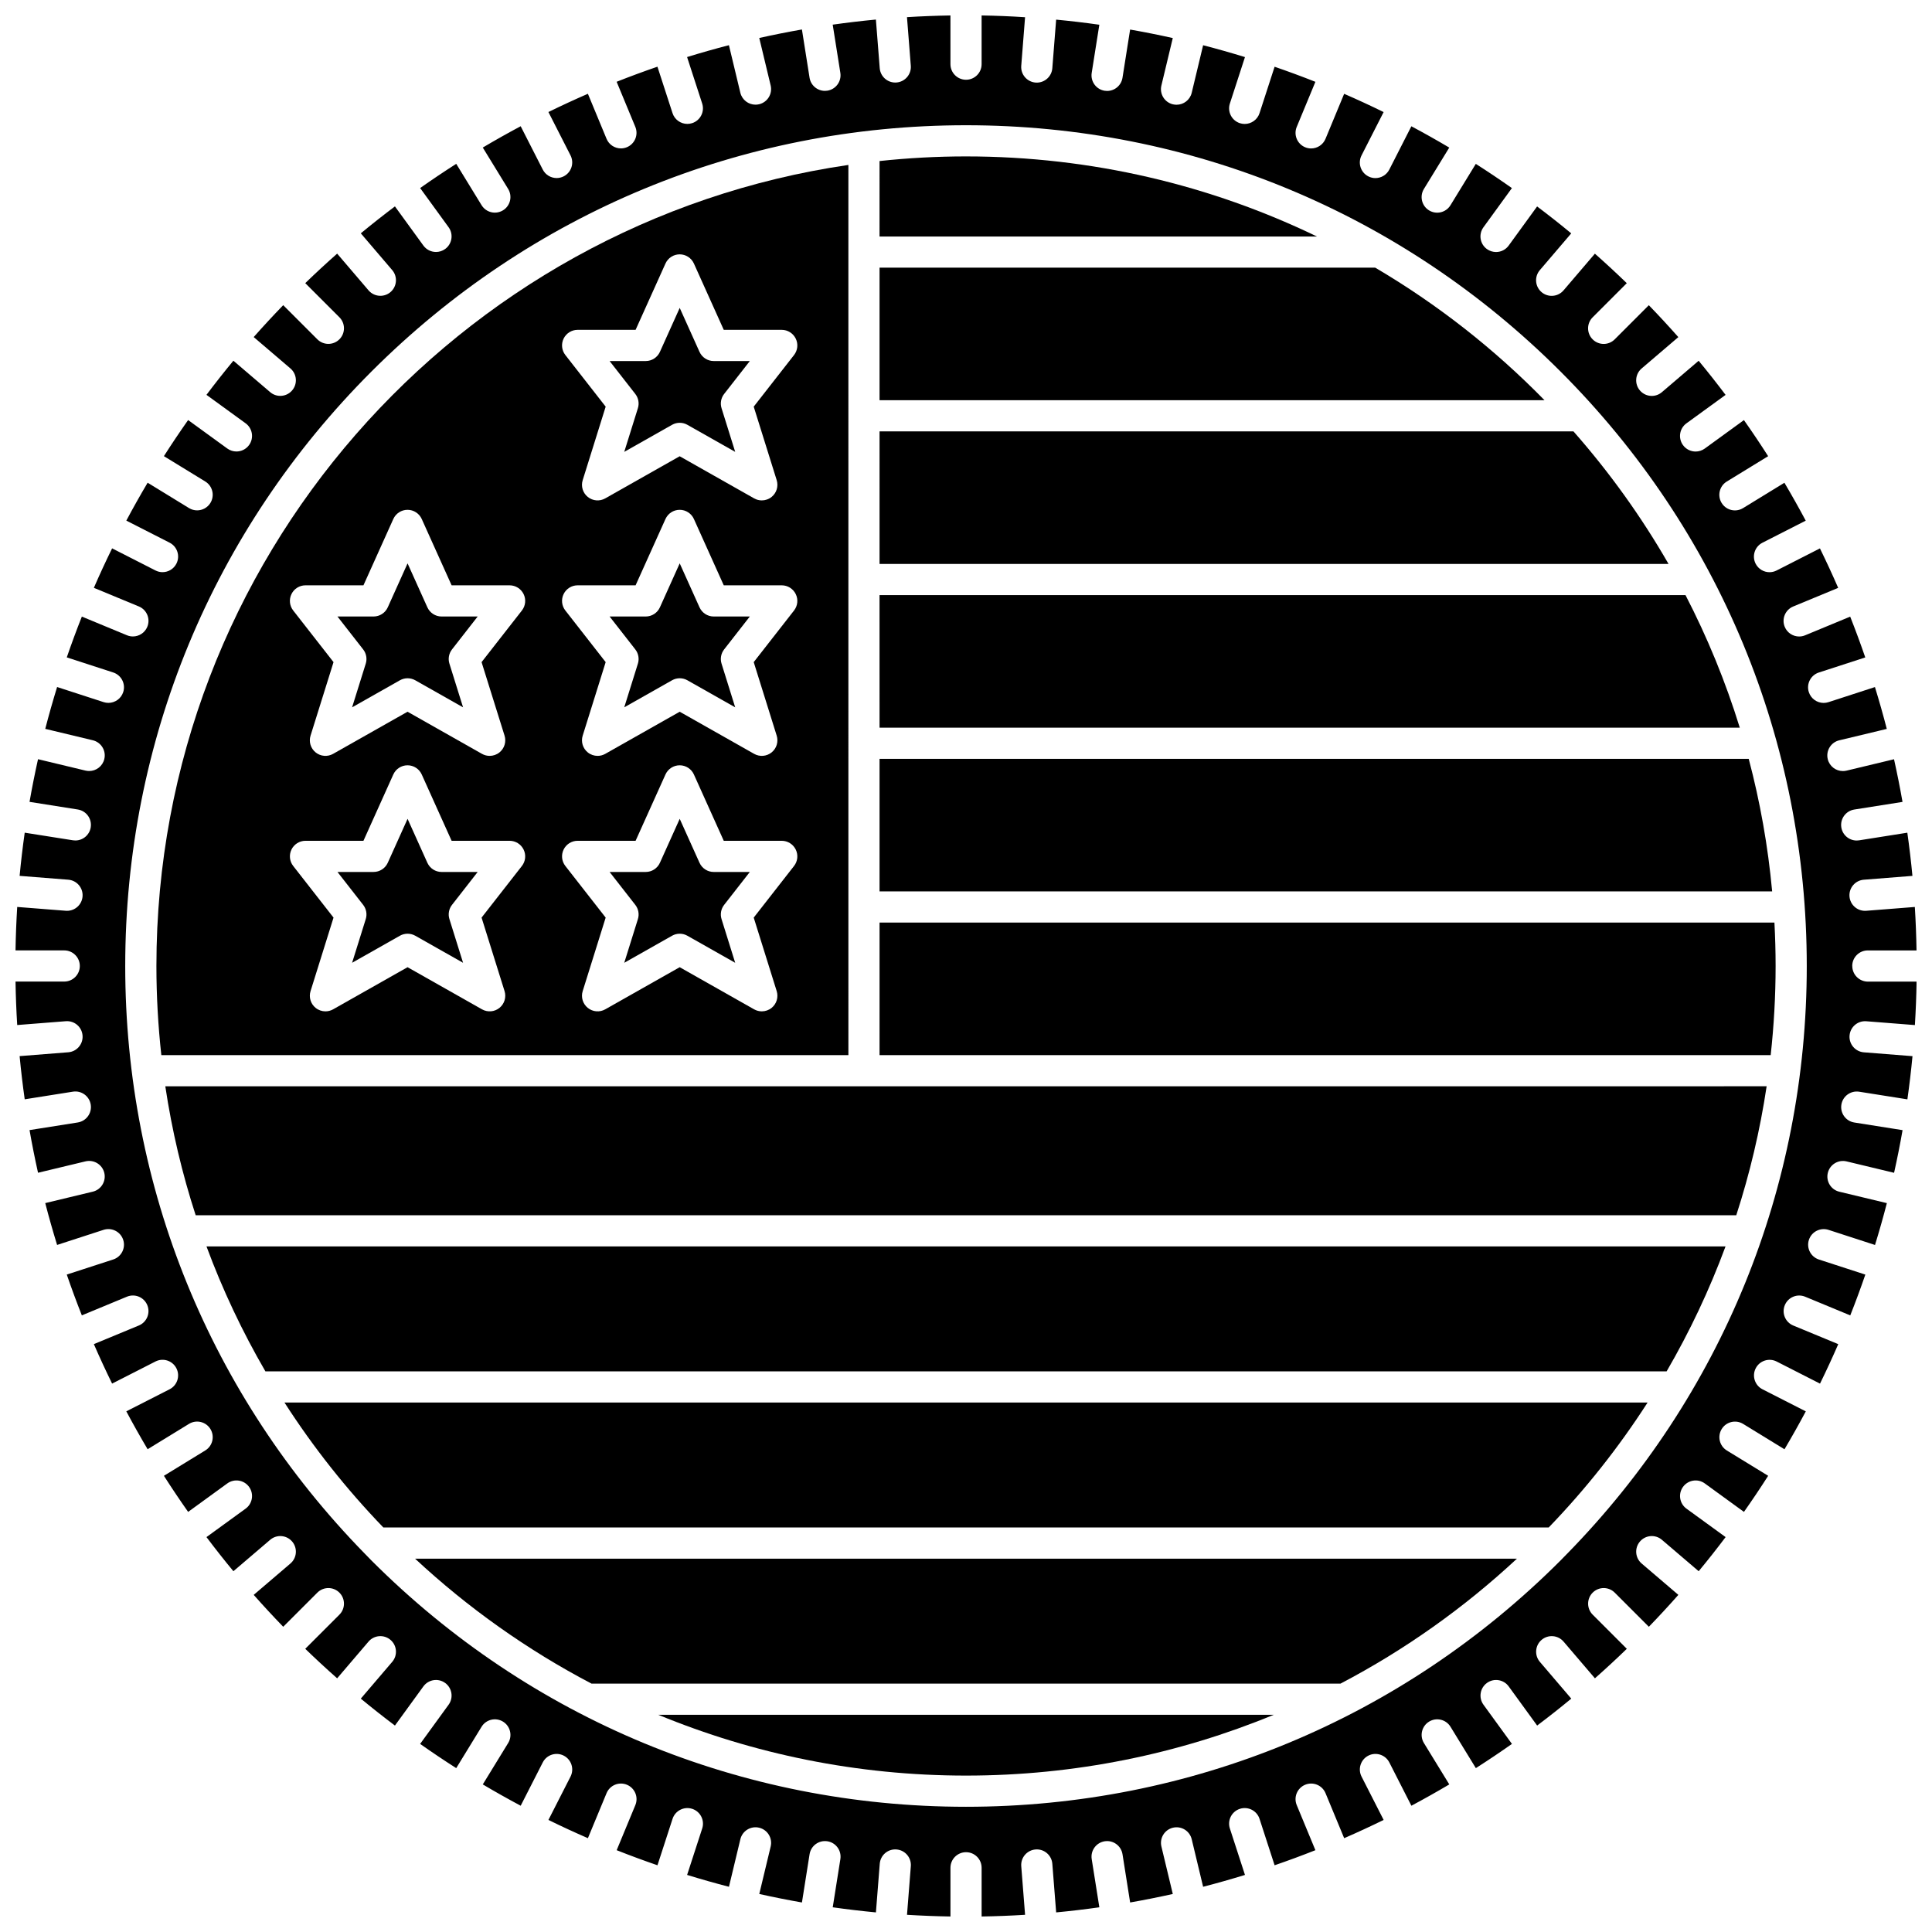 <?xml version="1.0" encoding="UTF-8"?>
<!-- Uploaded to: ICON Repo, www.svgrepo.com, Generator: ICON Repo Mixer Tools -->
<svg width="800px" height="800px" version="1.1" viewBox="144 144 512 512" xmlns="http://www.w3.org/2000/svg">
 <defs>
  <clipPath id="a">
   <path d="m148.09 148.09h503.81v503.81h-503.81z"/>
  </clipPath>
 </defs>
 <path d="m400 614.55c28.855 0 56.395-5.738 81.547-16.113l-163.1-0.004c25.156 10.375 52.691 16.117 81.551 16.117z"/>
 <path d="m342.71 239.68h-9.566c-1.625 0-3.098-0.953-3.766-2.434l-5.246-11.648-5.246 11.648c-0.668 1.48-2.141 2.434-3.766 2.434h-9.566l6.809 8.719c0.836 1.07 1.094 2.481 0.688 3.773l-3.617 11.578 12.668-7.168c1.262-0.715 2.805-0.715 4.066 0l12.668 7.168-3.617-11.578c-0.406-1.293-0.148-2.707 0.688-3.773z"/>
 <path d="m400 185.45c-7.738 0-15.383 0.422-22.91 1.227l-0.004 20.004h115.93c-28.152-13.602-59.707-21.23-93.012-21.23z"/>
 <path d="m368.83 187.71c-103.59 15.145-183.38 104.57-183.38 212.29 0 7.981 0.453 15.859 1.305 23.617h182.08zm-86.52 185.78-10.688 13.684 6.09 19.48c0.504 1.617-0.027 3.379-1.348 4.445-1.316 1.066-3.152 1.219-4.629 0.383l-19.727-11.164-19.727 11.164c-0.633 0.359-1.336 0.535-2.035 0.535-0.926 0-1.844-0.309-2.598-0.918-1.32-1.066-1.855-2.828-1.348-4.445l6.09-19.48-10.688-13.684c-0.973-1.246-1.148-2.934-0.457-4.352s2.133-2.32 3.711-2.32h15.363l7.914-17.574c0.668-1.48 2.141-2.434 3.766-2.434s3.098 0.953 3.766 2.434l7.918 17.574h15.363c1.578 0 3.019 0.902 3.711 2.32 0.699 1.418 0.523 3.109-0.449 4.352zm0-67.703-10.688 13.684 6.09 19.48c0.504 1.617-0.027 3.379-1.348 4.445-0.75 0.605-1.672 0.918-2.598 0.918-0.699 0-1.398-0.176-2.035-0.535l-19.727-11.164-19.727 11.164c-1.477 0.836-3.312 0.684-4.629-0.383-1.32-1.066-1.855-2.828-1.348-4.445l6.09-19.48-10.688-13.684c-0.973-1.246-1.148-2.934-0.457-4.352s2.133-2.32 3.711-2.32h15.363l7.914-17.574c0.668-1.48 2.141-2.434 3.766-2.434s3.098 0.953 3.766 2.434l7.918 17.574h15.363c1.578 0 3.019 0.902 3.711 2.32 0.699 1.418 0.523 3.106-0.449 4.352zm72.121 67.703-10.688 13.684 6.09 19.48c0.504 1.617-0.027 3.379-1.348 4.445-0.75 0.605-1.672 0.918-2.598 0.918-0.699 0-1.398-0.176-2.035-0.535l-19.727-11.164-19.727 11.164c-1.477 0.836-3.312 0.684-4.629-0.383-1.32-1.066-1.855-2.828-1.348-4.445l6.09-19.48-10.688-13.684c-0.973-1.246-1.148-2.934-0.457-4.352 0.691-1.418 2.133-2.32 3.711-2.32h15.363l7.918-17.574c0.668-1.48 2.141-2.434 3.766-2.434s3.098 0.953 3.766 2.434l7.914 17.574h15.363c1.578 0 3.019 0.902 3.711 2.32 0.703 1.418 0.523 3.109-0.449 4.352zm0-67.703-10.688 13.684 6.09 19.48c0.504 1.617-0.027 3.379-1.348 4.445-1.316 1.066-3.156 1.219-4.629 0.383l-19.727-11.164-19.727 11.164c-0.633 0.359-1.336 0.535-2.035 0.535-0.926 0-1.844-0.309-2.598-0.918-1.32-1.066-1.855-2.828-1.348-4.445l6.09-19.48-10.688-13.684c-0.973-1.246-1.148-2.934-0.457-4.352 0.691-1.418 2.133-2.32 3.711-2.32h15.363l7.918-17.574c0.668-1.48 2.141-2.434 3.766-2.434s3.098 0.953 3.766 2.434l7.914 17.574h15.363c1.578 0 3.019 0.902 3.711 2.32 0.703 1.418 0.523 3.106-0.449 4.352zm0-67.703-10.688 13.684 6.09 19.48c0.504 1.617-0.027 3.379-1.348 4.445-0.75 0.605-1.672 0.918-2.598 0.918-0.699 0-1.398-0.176-2.035-0.535l-19.727-11.164-19.727 11.164c-1.477 0.836-3.312 0.684-4.629-0.383-1.32-1.066-1.855-2.828-1.348-4.445l6.09-19.48-10.688-13.684c-0.973-1.246-1.148-2.934-0.457-4.352 0.691-1.418 2.133-2.32 3.711-2.32h15.363l7.918-17.574c0.668-1.48 2.141-2.434 3.766-2.434s3.098 0.953 3.766 2.434l7.914 17.574h15.363c1.578 0 3.019 0.902 3.711 2.32 0.703 1.418 0.523 3.106-0.449 4.352z"/>
 <path d="m270.59 375.08h-9.566c-1.625 0-3.098-0.953-3.766-2.434l-5.246-11.648-5.246 11.645c-0.668 1.48-2.141 2.434-3.766 2.434h-9.566l6.809 8.719c0.836 1.07 1.094 2.481 0.688 3.773l-3.617 11.578 12.668-7.168c0.629-0.355 1.332-0.535 2.035-0.535s1.402 0.18 2.035 0.535l12.668 7.168-3.617-11.578c-0.406-1.293-0.148-2.707 0.688-3.773z"/>
 <path d="m508.44 214.93h-131.35v35.129h176.22c-13.301-13.594-28.383-25.43-44.871-35.129z"/>
 <path d="m342.71 307.38h-9.566c-1.625 0-3.098-0.953-3.766-2.434l-5.246-11.648-5.246 11.648c-0.668 1.48-2.141 2.434-3.766 2.434h-9.566l6.809 8.719c0.836 1.07 1.094 2.481 0.688 3.773l-3.617 11.578 12.668-7.168c1.262-0.715 2.805-0.715 4.066 0l12.668 7.168-3.617-11.578c-0.406-1.293-0.148-2.707 0.688-3.773z"/>
 <path d="m270.59 307.38h-9.566c-1.625 0-3.098-0.953-3.766-2.434l-5.246-11.648-5.246 11.648c-0.668 1.48-2.141 2.434-3.766 2.434h-9.566l6.809 8.719c0.836 1.07 1.094 2.481 0.688 3.773l-3.617 11.578 12.668-7.168c0.629-0.355 1.332-0.535 2.035-0.535s1.402 0.18 2.035 0.535l12.668 7.168-3.617-11.578c-0.406-1.293-0.148-2.707 0.688-3.773z"/>
 <path d="m342.71 375.08h-9.566c-1.625 0-3.098-0.953-3.766-2.434l-5.246-11.648-5.246 11.648c-0.668 1.48-2.141 2.434-3.766 2.434h-9.566l6.809 8.719c0.836 1.07 1.094 2.481 0.688 3.773l-3.617 11.578 12.668-7.168c1.262-0.715 2.809-0.715 4.066 0l12.668 7.168-3.617-11.578c-0.406-1.293-0.148-2.707 0.688-3.773z"/>
 <path d="m300.76 590.18h198.48c17.062-8.938 32.777-20.105 46.762-33.113h-292c13.984 13.008 29.699 24.176 46.762 33.113z"/>
 <path d="m377.09 336.84h227.97c-3.766-12.207-8.598-23.953-14.383-35.129h-213.59z"/>
 <path d="m377.09 380.23h236.55c-1.105-12.02-3.199-23.758-6.211-35.129l-230.34 0.004z"/>
 <path d="m377.09 293.45h209.09c-7.219-12.562-15.68-24.32-25.199-35.129l-183.89 0.004z"/>
 <g clip-path="url(#a)">
  <path d="m634.86 400c0-2.281 1.848-4.129 4.129-4.129h12.91c-0.062-3.859-0.211-7.699-0.449-11.516l-12.875 1.012c-0.109 0.008-0.219 0.012-0.328 0.012-2.133 0-3.941-1.641-4.113-3.805-0.18-2.273 1.52-4.262 3.793-4.441l12.887-1.016c-0.363-3.84-0.816-7.656-1.352-11.445l-12.77 2.023c-0.219 0.035-0.438 0.051-0.652 0.051-1.996 0-3.754-1.449-4.074-3.484-0.355-2.254 1.18-4.367 3.434-4.727l12.785-2.023c-0.664-3.801-1.418-7.566-2.25-11.305l-12.582 3.019c-0.324 0.078-0.648 0.113-0.969 0.113-1.867 0-3.559-1.273-4.016-3.168-0.531-2.219 0.836-4.449 3.051-4.981l12.598-3.023c-0.961-3.731-2.016-7.426-3.141-11.09l-12.312 4c-0.426 0.137-0.855 0.203-1.277 0.203-1.742 0-3.359-1.109-3.93-2.856-0.707-2.168 0.484-4.5 2.652-5.203l12.305-3.996c-1.254-3.641-2.582-7.25-3.996-10.812l-11.949 4.949c-0.516 0.215-1.051 0.316-1.578 0.316-1.621 0-3.16-0.961-3.816-2.551-0.875-2.109 0.129-4.523 2.234-5.398l11.926-4.938c-1.535-3.527-3.148-7.016-4.836-10.461l-11.488 5.856c-0.602 0.305-1.242 0.453-1.871 0.453-1.504 0-2.953-0.824-3.684-2.258-1.035-2.031-0.227-4.519 1.805-5.555l11.473-5.848c-1.809-3.394-3.691-6.742-5.648-10.043l-10.961 6.719c-0.672 0.41-1.418 0.609-2.152 0.609-1.391 0-2.746-0.699-3.523-1.973-1.191-1.945-0.582-4.488 1.363-5.68l10.961-6.715c-2.066-3.242-4.211-6.43-6.418-9.566l-10.379 7.543c-0.734 0.531-1.582 0.789-2.426 0.789-1.277 0-2.535-0.59-3.344-1.703-1.34-1.844-0.93-4.43 0.914-5.769l10.375-7.539c-2.312-3.066-4.688-6.086-7.137-9.043l-9.746 8.324c-0.777 0.664-1.73 0.992-2.68 0.992-1.168 0-2.324-0.492-3.144-1.449-1.48-1.734-1.273-4.344 0.457-5.824l9.73-8.312c-2.543-2.875-5.148-5.695-7.82-8.453l-9.047 9.047c-0.805 0.805-1.863 1.211-2.922 1.211-1.055 0-2.113-0.402-2.922-1.211-1.613-1.613-1.613-4.231 0-5.84l9.047-9.047c-2.758-2.672-5.578-5.277-8.453-7.82l-8.312 9.73c-0.816 0.957-1.977 1.449-3.144 1.449-0.949 0-1.902-0.324-2.68-0.988-1.734-1.48-1.941-4.09-0.457-5.824l8.324-9.746c-2.957-2.449-5.973-4.824-9.043-7.137l-7.539 10.375c-0.809 1.113-2.066 1.703-3.344 1.703-0.84 0-1.691-0.258-2.426-0.789-1.848-1.34-2.254-3.926-0.914-5.769l7.543-10.383c-3.137-2.207-6.324-4.352-9.566-6.418l-6.715 10.961c-0.777 1.27-2.137 1.973-3.523 1.973-0.734 0-1.48-0.195-2.152-0.609-1.945-1.191-2.555-3.734-1.363-5.68l6.719-10.961c-3.301-1.957-6.648-3.84-10.043-5.648l-5.848 11.473c-0.73 1.434-2.18 2.258-3.684 2.258-0.633 0-1.27-0.145-1.871-0.453-2.031-1.035-2.84-3.523-1.805-5.555l5.856-11.488c-3.441-1.691-6.93-3.301-10.461-4.836l-4.941 11.926c-0.66 1.59-2.195 2.551-3.816 2.551-0.527 0-1.062-0.102-1.578-0.316-2.106-0.871-3.109-3.289-2.234-5.394l4.949-11.949c-3.566-1.414-7.172-2.742-10.812-3.996l-3.996 12.305c-0.566 1.746-2.188 2.856-3.93 2.856-0.422 0-0.852-0.066-1.277-0.203-2.168-0.707-3.356-3.035-2.652-5.203l4-12.312c-3.664-1.125-7.359-2.18-11.09-3.141l-3.023 12.602c-0.453 1.895-2.148 3.168-4.016 3.168-0.32 0-0.645-0.039-0.969-0.113-2.219-0.531-3.586-2.762-3.051-4.981l3.019-12.582c-3.738-0.832-7.508-1.586-11.305-2.25l-2.023 12.785c-0.324 2.035-2.078 3.484-4.074 3.484-0.215 0-0.434-0.016-0.652-0.051-2.254-0.355-3.789-2.473-3.434-4.727l2.023-12.77c-3.789-0.535-7.606-0.988-11.445-1.352l-1.016 12.887c-0.172 2.164-1.977 3.805-4.113 3.805-0.105 0-0.219-0.004-0.328-0.012-2.273-0.18-3.973-2.168-3.793-4.441l1.012-12.875c-3.816-0.258-7.656-0.406-11.516-0.469v12.91c0 2.281-1.848 4.129-4.129 4.129s-4.129-1.848-4.129-4.129l-0.004-12.91c-3.859 0.062-7.699 0.211-11.516 0.449l1.012 12.875c0.18 2.273-1.52 4.262-3.793 4.441-0.109 0.008-0.219 0.012-0.328 0.012-2.133 0-3.941-1.641-4.113-3.805l-1.016-12.887c-3.84 0.363-7.656 0.816-11.445 1.352l2.023 12.77c0.355 2.254-1.18 4.367-3.434 4.727-0.219 0.035-0.438 0.051-0.652 0.051-1.996 0-3.754-1.449-4.074-3.484l-2.023-12.785c-3.801 0.664-7.566 1.418-11.305 2.25l3.019 12.582c0.531 2.219-0.836 4.449-3.051 4.981-0.324 0.078-0.648 0.113-0.969 0.113-1.867 0-3.559-1.273-4.016-3.168l-3.023-12.594c-3.731 0.961-7.426 2.016-11.09 3.141l4 12.312c0.707 2.168-0.484 4.5-2.652 5.203-0.426 0.137-0.855 0.203-1.277 0.203-1.742 0-3.359-1.109-3.93-2.856l-3.996-12.305c-3.641 1.254-7.25 2.582-10.812 3.996l4.949 11.949c0.875 2.109-0.129 4.523-2.234 5.394-0.516 0.215-1.055 0.316-1.578 0.316-1.621 0-3.16-0.961-3.816-2.551l-4.941-11.926c-3.527 1.535-7.016 3.148-10.461 4.836l5.856 11.488c1.035 2.031 0.227 4.519-1.805 5.555-0.602 0.305-1.242 0.453-1.871 0.453-1.504 0-2.953-0.824-3.684-2.258l-5.848-11.473c-3.394 1.809-6.742 3.691-10.043 5.648l6.719 10.961c1.191 1.945 0.582 4.488-1.363 5.68-0.672 0.41-1.418 0.609-2.152 0.609-1.391 0-2.746-0.699-3.523-1.973l-6.715-10.961c-3.242 2.066-6.43 4.211-9.566 6.418l7.543 10.383c1.34 1.844 0.93 4.43-0.914 5.769-0.73 0.531-1.582 0.789-2.426 0.789-1.277 0-2.535-0.59-3.344-1.703l-7.539-10.375c-3.066 2.312-6.086 4.688-9.043 7.137l8.324 9.746c1.48 1.734 1.273 4.344-0.457 5.824-0.777 0.664-1.73 0.988-2.68 0.988-1.168 0-2.324-0.492-3.144-1.449l-8.312-9.73c-2.875 2.543-5.695 5.148-8.453 7.82l9.047 9.047c1.613 1.613 1.613 4.231 0 5.84-0.805 0.805-1.863 1.211-2.922 1.211-1.055 0-2.113-0.402-2.922-1.211l-9.047-9.047c-2.672 2.758-5.277 5.578-7.82 8.453l9.73 8.312c1.734 1.48 1.941 4.09 0.457 5.824-0.816 0.957-1.977 1.449-3.144 1.449-0.949 0-1.902-0.324-2.68-0.992l-9.746-8.324c-2.449 2.957-4.824 5.973-7.137 9.043l10.375 7.539c1.844 1.34 2.254 3.926 0.914 5.769-0.809 1.113-2.066 1.703-3.344 1.703-0.84 0-1.691-0.258-2.426-0.789l-10.379-7.543c-2.207 3.137-4.352 6.324-6.418 9.566l10.961 6.715c1.945 1.191 2.555 3.734 1.363 5.68-0.777 1.27-2.137 1.973-3.523 1.973-0.734 0-1.48-0.195-2.152-0.609l-10.961-6.719c-1.957 3.301-3.84 6.648-5.648 10.043l11.473 5.848c2.031 1.035 2.84 3.523 1.805 5.555-0.73 1.434-2.18 2.258-3.684 2.258-0.633 0-1.27-0.145-1.871-0.453l-11.488-5.856c-1.691 3.441-3.301 6.93-4.836 10.461l11.926 4.938c2.109 0.875 3.109 3.289 2.234 5.398-0.66 1.59-2.195 2.551-3.816 2.551-0.527 0-1.062-0.102-1.578-0.316l-11.949-4.949c-1.414 3.566-2.742 7.172-3.996 10.812l12.305 3.996c2.168 0.707 3.356 3.035 2.652 5.203-0.566 1.746-2.188 2.856-3.93 2.856-0.422 0-0.852-0.066-1.277-0.203l-12.312-4c-1.125 3.664-2.18 7.359-3.141 11.09l12.598 3.023c2.219 0.531 3.586 2.762 3.051 4.981-0.453 1.895-2.148 3.168-4.016 3.168-0.32 0-0.645-0.039-0.969-0.113l-12.582-3.019c-0.832 3.738-1.586 7.508-2.25 11.305l12.785 2.023c2.254 0.355 3.789 2.473 3.434 4.727-0.324 2.035-2.078 3.484-4.074 3.484-0.215 0-0.434-0.016-0.652-0.051l-12.77-2.016c-0.535 3.789-0.988 7.606-1.352 11.445l12.887 1.016c2.273 0.18 3.973 2.168 3.793 4.441-0.172 2.164-1.977 3.805-4.113 3.805-0.105 0-0.219-0.004-0.328-0.012l-12.875-1.012c-0.234 3.816-0.387 7.656-0.449 11.516h12.91c2.281 0 4.129 1.848 4.129 4.129s-1.848 4.129-4.129 4.129l-12.91 0.004c0.062 3.859 0.211 7.699 0.449 11.516l12.875-1.012c2.293-0.18 4.262 1.52 4.441 3.793 0.18 2.273-1.52 4.262-3.793 4.441l-12.887 1.016c0.363 3.84 0.816 7.656 1.352 11.445l12.77-2.023c2.246-0.363 4.367 1.18 4.727 3.434 0.355 2.254-1.18 4.367-3.434 4.727l-12.785 2.023c0.664 3.801 1.418 7.566 2.25 11.305l12.582-3.019c2.219-0.531 4.449 0.836 4.981 3.051 0.531 2.219-0.836 4.449-3.051 4.981l-12.598 3.027c0.961 3.731 2.016 7.426 3.141 11.09l12.312-4c2.172-0.699 4.5 0.48 5.207 2.652 0.707 2.168-0.484 4.5-2.652 5.203l-12.305 3.996c1.254 3.641 2.582 7.25 3.996 10.812l11.949-4.949c2.106-0.875 4.523 0.129 5.394 2.234 0.875 2.109-0.129 4.523-2.234 5.398l-11.926 4.938c1.535 3.527 3.148 7.016 4.836 10.461l11.488-5.856c2.031-1.035 4.519-0.23 5.555 1.805 1.035 2.031 0.227 4.519-1.805 5.555l-11.473 5.848c1.809 3.394 3.691 6.742 5.648 10.043l10.961-6.719c1.945-1.191 4.488-0.582 5.68 1.363 1.191 1.945 0.582 4.488-1.363 5.68l-10.961 6.715c2.066 3.242 4.211 6.43 6.418 9.566l10.379-7.543c1.844-1.34 4.43-0.934 5.769 0.914 1.34 1.844 0.93 4.43-0.914 5.769l-10.375 7.539c2.312 3.066 4.688 6.086 7.137 9.043l9.746-8.324c1.734-1.484 4.34-1.277 5.824 0.457 1.48 1.734 1.273 4.344-0.457 5.824l-9.73 8.312c2.543 2.875 5.148 5.695 7.82 8.453l9.047-9.047c1.613-1.613 4.231-1.613 5.84 0 1.613 1.613 1.613 4.231 0 5.84l-9.047 9.047c2.758 2.672 5.578 5.277 8.453 7.82l8.312-9.73c1.484-1.734 4.09-1.938 5.824-0.457 1.734 1.48 1.941 4.09 0.457 5.824l-8.324 9.746c2.957 2.449 5.973 4.824 9.043 7.137l7.539-10.375c1.344-1.844 3.926-2.254 5.769-0.914 1.848 1.34 2.254 3.926 0.914 5.769l-7.543 10.383c3.137 2.207 6.324 4.352 9.566 6.418l6.715-10.961c1.191-1.945 3.734-2.555 5.68-1.363 1.945 1.191 2.555 3.734 1.363 5.68l-6.719 10.961c3.301 1.957 6.648 3.84 10.043 5.648l5.848-11.473c1.035-2.035 3.523-2.84 5.555-1.805 2.031 1.035 2.84 3.523 1.805 5.555l-5.856 11.488c3.441 1.691 6.93 3.301 10.461 4.836l4.941-11.926c0.871-2.109 3.285-3.109 5.398-2.234 2.106 0.871 3.109 3.289 2.234 5.394l-4.949 11.949c3.566 1.414 7.172 2.742 10.812 3.996l3.996-12.305c0.707-2.168 3.039-3.356 5.207-2.652 2.168 0.707 3.356 3.035 2.652 5.203l-4 12.312c3.664 1.125 7.359 2.18 11.09 3.141l3.023-12.602c0.531-2.219 2.758-3.586 4.981-3.051 2.219 0.531 3.586 2.762 3.051 4.981l-3.019 12.582c3.738 0.832 7.508 1.586 11.305 2.25l2.023-12.785c0.355-2.254 2.473-3.789 4.727-3.434 2.254 0.355 3.789 2.473 3.434 4.727l-2.023 12.77c3.789 0.535 7.606 0.988 11.445 1.352l1.016-12.887c0.18-2.273 2.152-3.981 4.441-3.793 2.273 0.18 3.973 2.168 3.793 4.441l-1.012 12.875c3.816 0.234 7.656 0.387 11.516 0.449v-12.91c0-2.281 1.848-4.129 4.129-4.129s4.129 1.848 4.129 4.129v12.91c3.859-0.062 7.699-0.211 11.516-0.449l-1.012-12.875c-0.18-2.273 1.52-4.262 3.793-4.441 2.273-0.184 4.262 1.52 4.441 3.793l1.016 12.887c3.84-0.363 7.656-0.816 11.445-1.352l-2.023-12.77c-0.355-2.254 1.18-4.367 3.434-4.727 2.25-0.359 4.367 1.18 4.727 3.434l2.023 12.785c3.801-0.664 7.566-1.418 11.305-2.25l-3.019-12.582c-0.531-2.219 0.836-4.449 3.051-4.981 2.219-0.531 4.449 0.836 4.981 3.051l3.023 12.602c3.731-0.961 7.426-2.016 11.09-3.141l-4-12.312c-0.707-2.168 0.484-4.5 2.652-5.203 2.172-0.703 4.5 0.48 5.207 2.652l3.996 12.305c3.641-1.254 7.25-2.582 10.812-3.996l-4.949-11.949c-0.875-2.109 0.129-4.523 2.234-5.394 2.109-0.875 4.523 0.129 5.398 2.234l4.941 11.926c3.527-1.535 7.016-3.148 10.461-4.836l-5.856-11.488c-1.035-2.031-0.227-4.519 1.805-5.555 2.031-1.035 4.519-0.227 5.555 1.805l5.848 11.473c3.394-1.809 6.742-3.691 10.043-5.648l-6.719-10.961c-1.191-1.945-0.582-4.488 1.363-5.68 1.945-1.191 4.488-0.582 5.68 1.363l6.715 10.961c3.242-2.066 6.43-4.211 9.566-6.418l-7.543-10.383c-1.34-1.844-0.93-4.43 0.914-5.769s4.43-0.93 5.769 0.914l7.539 10.375c3.066-2.312 6.086-4.688 9.043-7.137l-8.324-9.746c-1.48-1.734-1.273-4.344 0.457-5.824 1.734-1.48 4.34-1.277 5.824 0.457l8.312 9.73c2.875-2.543 5.695-5.148 8.453-7.82l-9.047-9.047c-1.613-1.613-1.613-4.231 0-5.84 1.613-1.613 4.231-1.613 5.84 0l9.047 9.047c2.672-2.758 5.277-5.578 7.82-8.453l-9.73-8.312c-1.734-1.48-1.941-4.09-0.457-5.824 1.48-1.734 4.09-1.941 5.824-0.457l9.746 8.324c2.449-2.957 4.824-5.973 7.137-9.043l-10.375-7.539c-1.844-1.34-2.254-3.926-0.914-5.769 1.344-1.844 3.926-2.254 5.769-0.914l10.379 7.543c2.207-3.137 4.352-6.324 6.418-9.566l-10.953-6.707c-1.945-1.191-2.555-3.734-1.363-5.68 1.191-1.945 3.734-2.555 5.68-1.363l10.961 6.719c1.957-3.301 3.84-6.648 5.648-10.043l-11.473-5.848c-2.031-1.035-2.84-3.523-1.805-5.555 1.035-2.035 3.523-2.84 5.555-1.805l11.488 5.856c1.691-3.441 3.301-6.93 4.836-10.461l-11.926-4.938c-2.109-0.875-3.109-3.289-2.234-5.398 0.871-2.109 3.289-3.109 5.394-2.234l11.949 4.949c1.414-3.566 2.742-7.172 3.996-10.812l-12.305-3.996c-2.168-0.707-3.356-3.035-2.652-5.203 0.707-2.172 3.035-3.352 5.207-2.652l12.312 4c1.125-3.664 2.18-7.359 3.141-11.09l-12.598-3.023c-2.219-0.531-3.586-2.762-3.051-4.981 0.531-2.219 2.762-3.586 4.981-3.051l12.582 3.019c0.832-3.738 1.586-7.508 2.25-11.305l-12.785-2.023c-2.254-0.355-3.789-2.473-3.434-4.727 0.355-2.254 2.473-3.789 4.727-3.434l12.77 2.023c0.535-3.789 0.988-7.606 1.352-11.445l-12.887-1.016c-2.273-0.18-3.973-2.168-3.793-4.441s2.152-3.973 4.441-3.793l12.875 1.012c0.234-3.816 0.387-7.656 0.449-11.516h-12.91c-2.285-0.012-4.133-1.859-4.133-4.141zm-75.531 155.73c-0.066 0.07-0.129 0.137-0.199 0.203-0.527 0.539-1.047 1.086-1.582 1.621-42.086 42.086-98.039 65.262-157.55 65.262s-115.47-23.176-157.55-65.262c-0.527-0.527-1.043-1.07-1.562-1.605-0.086-0.078-0.164-0.16-0.242-0.246-40.934-41.867-63.457-97.051-63.457-155.7 0-59.516 23.176-115.47 65.262-157.55 42.086-42.086 98.039-65.262 157.55-65.262s115.47 23.176 157.55 65.262c42.086 42.086 65.262 98.039 65.262 157.55 0.004 58.664-22.531 113.86-63.48 155.73z"/>
 </g>
 <path d="m214.34 507.43h371.33c6.106-10.508 11.344-21.578 15.613-33.113h-402.56c4.273 11.535 9.512 22.605 15.617 33.113z"/>
 <path d="m377.09 423.62h236.16c0.852-7.758 1.305-15.637 1.305-23.617 0-3.863-0.109-7.699-0.312-11.508l-237.15-0.004z"/>
 <path d="m195.86 466.05h408.27c3.578-11.031 6.293-22.449 8.047-34.176l-424.37 0.004c1.754 11.727 4.469 23.141 8.047 34.172z"/>
 <path d="m245.59 548.8h308.83c9.773-10.137 18.562-21.223 26.207-33.113h-361.24c7.644 11.895 16.434 22.977 26.207 33.113z"/>
</svg>